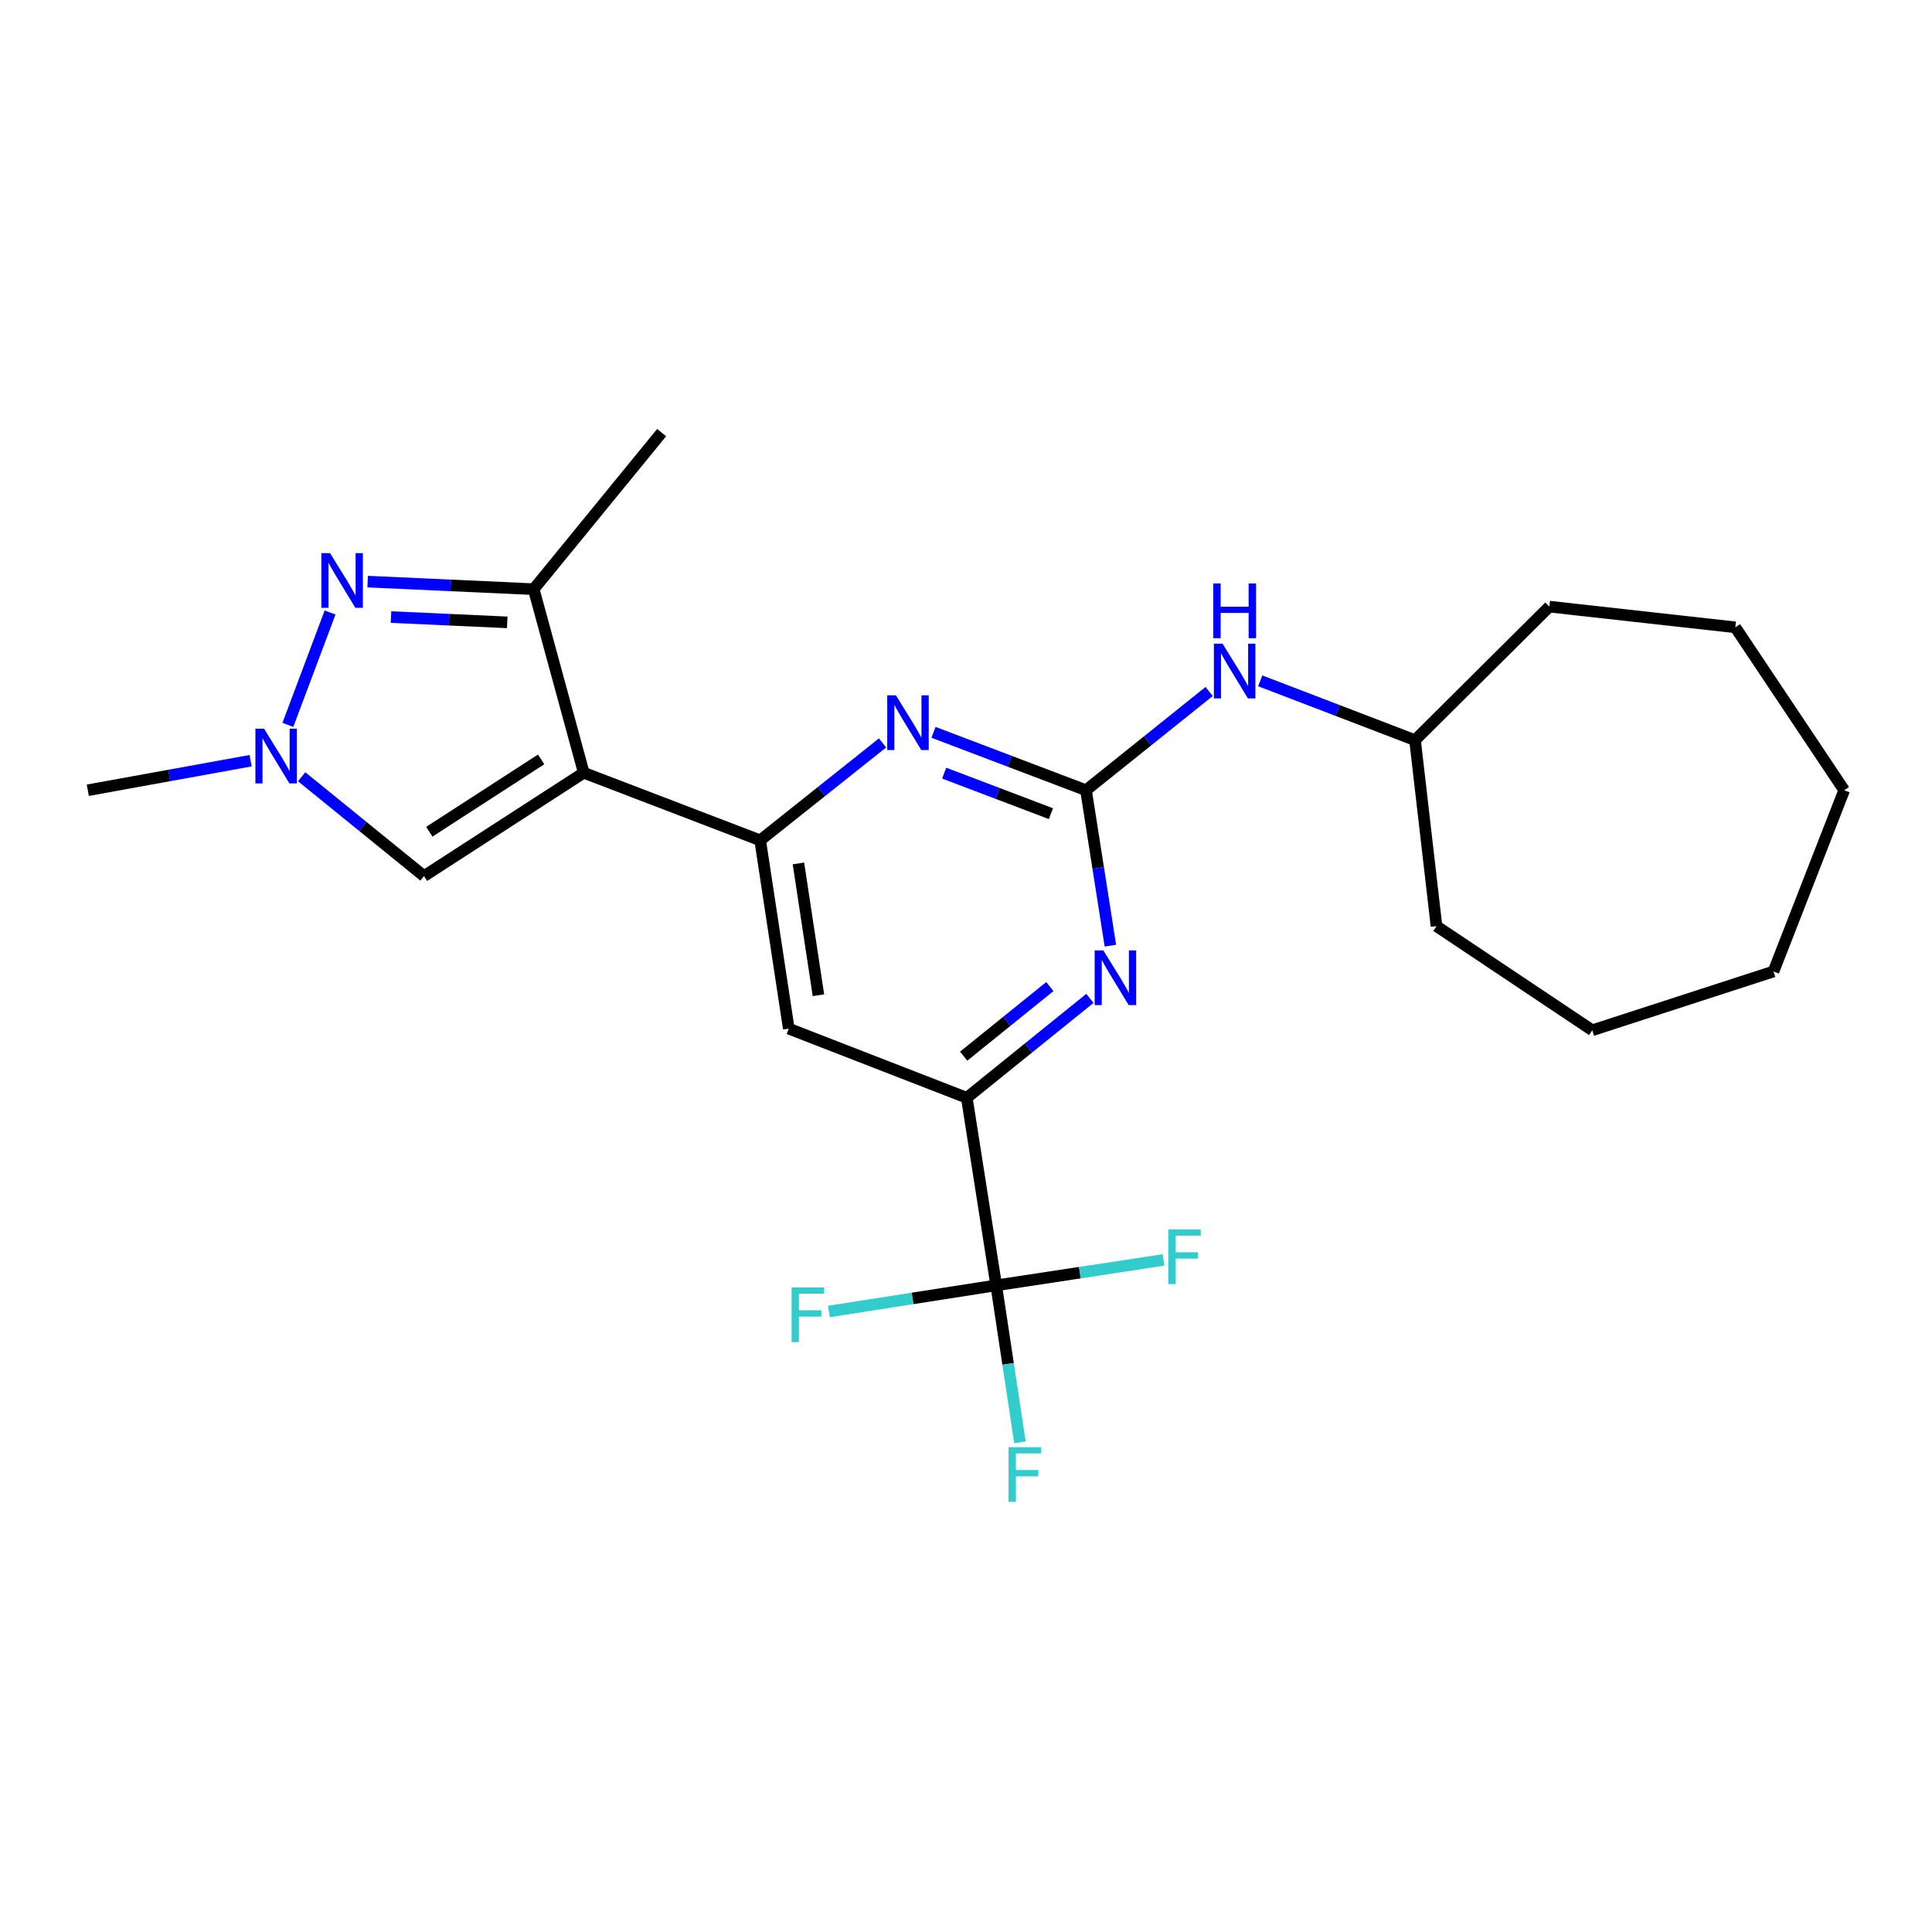 <?xml version='1.0' encoding='iso-8859-1'?>
<svg version='1.1' baseProfile='full'
              xmlns='http://www.w3.org/2000/svg'
                      xmlns:rdkit='http://www.rdkit.org/xml'
                      xmlns:xlink='http://www.w3.org/1999/xlink'
                  xml:space='preserve'
width='1000px' height='1000px' viewBox='0 0 1000 1000'>
<!-- END OF HEADER -->
<rect style='opacity:1.0;fill:#FFFFFF;stroke:none' width='1000' height='1000' x='0' y='0'> </rect>
<path class='bond-0' d='M 302.148,399.972 L 393.468,434.959' style='fill:none;fill-rule:evenodd;stroke:#000000;stroke-width:6px;stroke-linecap:butt;stroke-linejoin:miter;stroke-opacity:1' />
<path class='bond-3' d='M 302.148,399.972 L 276.239,304.957' style='fill:none;fill-rule:evenodd;stroke:#000000;stroke-width:6px;stroke-linecap:butt;stroke-linejoin:miter;stroke-opacity:1' />
<path class='bond-9' d='M 302.148,399.972 L 219.461,453.46' style='fill:none;fill-rule:evenodd;stroke:#000000;stroke-width:6px;stroke-linecap:butt;stroke-linejoin:miter;stroke-opacity:1' />
<path class='bond-9' d='M 280.088,393.066 L 222.207,430.508' style='fill:none;fill-rule:evenodd;stroke:#000000;stroke-width:6px;stroke-linecap:butt;stroke-linejoin:miter;stroke-opacity:1' />
<path class='bond-4' d='M 393.468,434.959 L 425.127,409.75' style='fill:none;fill-rule:evenodd;stroke:#000000;stroke-width:6px;stroke-linecap:butt;stroke-linejoin:miter;stroke-opacity:1' />
<path class='bond-4' d='M 425.127,409.75 L 456.787,384.541' style='fill:none;fill-rule:evenodd;stroke:#0000FF;stroke-width:6px;stroke-linecap:butt;stroke-linejoin:miter;stroke-opacity:1' />
<path class='bond-10' d='M 393.468,434.959 L 408.265,532.423' style='fill:none;fill-rule:evenodd;stroke:#000000;stroke-width:6px;stroke-linecap:butt;stroke-linejoin:miter;stroke-opacity:1' />
<path class='bond-10' d='M 413.266,446.91 L 423.624,515.134' style='fill:none;fill-rule:evenodd;stroke:#000000;stroke-width:6px;stroke-linecap:butt;stroke-linejoin:miter;stroke-opacity:1' />
<path class='bond-1' d='M 190.298,301.045 L 233.268,303.001' style='fill:none;fill-rule:evenodd;stroke:#0000FF;stroke-width:6px;stroke-linecap:butt;stroke-linejoin:miter;stroke-opacity:1' />
<path class='bond-1' d='M 233.268,303.001 L 276.239,304.957' style='fill:none;fill-rule:evenodd;stroke:#000000;stroke-width:6px;stroke-linecap:butt;stroke-linejoin:miter;stroke-opacity:1' />
<path class='bond-1' d='M 202.38,319.394 L 232.46,320.763' style='fill:none;fill-rule:evenodd;stroke:#0000FF;stroke-width:6px;stroke-linecap:butt;stroke-linejoin:miter;stroke-opacity:1' />
<path class='bond-1' d='M 232.46,320.763 L 262.539,322.132' style='fill:none;fill-rule:evenodd;stroke:#000000;stroke-width:6px;stroke-linecap:butt;stroke-linejoin:miter;stroke-opacity:1' />
<path class='bond-24' d='M 170.846,317.031 L 149.002,375.194' style='fill:none;fill-rule:evenodd;stroke:#0000FF;stroke-width:6px;stroke-linecap:butt;stroke-linejoin:miter;stroke-opacity:1' />
<path class='bond-2' d='M 562.111,409.03 L 522.643,394.043' style='fill:none;fill-rule:evenodd;stroke:#000000;stroke-width:6px;stroke-linecap:butt;stroke-linejoin:miter;stroke-opacity:1' />
<path class='bond-2' d='M 522.643,394.043 L 483.176,379.056' style='fill:none;fill-rule:evenodd;stroke:#0000FF;stroke-width:6px;stroke-linecap:butt;stroke-linejoin:miter;stroke-opacity:1' />
<path class='bond-2' d='M 543.959,421.156 L 516.332,410.665' style='fill:none;fill-rule:evenodd;stroke:#000000;stroke-width:6px;stroke-linecap:butt;stroke-linejoin:miter;stroke-opacity:1' />
<path class='bond-2' d='M 516.332,410.665 L 488.704,400.174' style='fill:none;fill-rule:evenodd;stroke:#0000FF;stroke-width:6px;stroke-linecap:butt;stroke-linejoin:miter;stroke-opacity:1' />
<path class='bond-11' d='M 562.111,409.03 L 593.978,383.472' style='fill:none;fill-rule:evenodd;stroke:#000000;stroke-width:6px;stroke-linecap:butt;stroke-linejoin:miter;stroke-opacity:1' />
<path class='bond-11' d='M 593.978,383.472 L 625.844,357.915' style='fill:none;fill-rule:evenodd;stroke:#0000FF;stroke-width:6px;stroke-linecap:butt;stroke-linejoin:miter;stroke-opacity:1' />
<path class='bond-25' d='M 562.111,409.03 L 568.423,449.251' style='fill:none;fill-rule:evenodd;stroke:#000000;stroke-width:6px;stroke-linecap:butt;stroke-linejoin:miter;stroke-opacity:1' />
<path class='bond-25' d='M 568.423,449.251 L 574.735,489.472' style='fill:none;fill-rule:evenodd;stroke:#0000FF;stroke-width:6px;stroke-linecap:butt;stroke-linejoin:miter;stroke-opacity:1' />
<path class='bond-17' d='M 276.239,304.957 L 342.459,223.92' style='fill:none;fill-rule:evenodd;stroke:#000000;stroke-width:6px;stroke-linecap:butt;stroke-linejoin:miter;stroke-opacity:1' />
<path class='bond-5' d='M 156.142,402.058 L 187.802,427.759' style='fill:none;fill-rule:evenodd;stroke:#0000FF;stroke-width:6px;stroke-linecap:butt;stroke-linejoin:miter;stroke-opacity:1' />
<path class='bond-5' d='M 187.802,427.759 L 219.461,453.46' style='fill:none;fill-rule:evenodd;stroke:#000000;stroke-width:6px;stroke-linecap:butt;stroke-linejoin:miter;stroke-opacity:1' />
<path class='bond-16' d='M 129.721,393.737 L 87.588,401.383' style='fill:none;fill-rule:evenodd;stroke:#0000FF;stroke-width:6px;stroke-linecap:butt;stroke-linejoin:miter;stroke-opacity:1' />
<path class='bond-16' d='M 87.588,401.383 L 45.455,409.03' style='fill:none;fill-rule:evenodd;stroke:#000000;stroke-width:6px;stroke-linecap:butt;stroke-linejoin:miter;stroke-opacity:1' />
<path class='bond-6' d='M 515.637,665.299 L 500.415,568.22' style='fill:none;fill-rule:evenodd;stroke:#000000;stroke-width:6px;stroke-linecap:butt;stroke-linejoin:miter;stroke-opacity:1' />
<path class='bond-12' d='M 515.637,665.299 L 558.936,658.722' style='fill:none;fill-rule:evenodd;stroke:#000000;stroke-width:6px;stroke-linecap:butt;stroke-linejoin:miter;stroke-opacity:1' />
<path class='bond-12' d='M 558.936,658.722 L 602.235,652.145' style='fill:none;fill-rule:evenodd;stroke:#33CCCC;stroke-width:6px;stroke-linecap:butt;stroke-linejoin:miter;stroke-opacity:1' />
<path class='bond-13' d='M 515.637,665.299 L 472.338,672.059' style='fill:none;fill-rule:evenodd;stroke:#000000;stroke-width:6px;stroke-linecap:butt;stroke-linejoin:miter;stroke-opacity:1' />
<path class='bond-13' d='M 472.338,672.059 L 429.039,678.82' style='fill:none;fill-rule:evenodd;stroke:#33CCCC;stroke-width:6px;stroke-linecap:butt;stroke-linejoin:miter;stroke-opacity:1' />
<path class='bond-14' d='M 515.637,665.299 L 521.782,705.935' style='fill:none;fill-rule:evenodd;stroke:#000000;stroke-width:6px;stroke-linecap:butt;stroke-linejoin:miter;stroke-opacity:1' />
<path class='bond-14' d='M 521.782,705.935 L 527.927,746.572' style='fill:none;fill-rule:evenodd;stroke:#33CCCC;stroke-width:6px;stroke-linecap:butt;stroke-linejoin:miter;stroke-opacity:1' />
<path class='bond-7' d='M 564.131,516.759 L 532.273,542.49' style='fill:none;fill-rule:evenodd;stroke:#0000FF;stroke-width:6px;stroke-linecap:butt;stroke-linejoin:miter;stroke-opacity:1' />
<path class='bond-7' d='M 532.273,542.49 L 500.415,568.22' style='fill:none;fill-rule:evenodd;stroke:#000000;stroke-width:6px;stroke-linecap:butt;stroke-linejoin:miter;stroke-opacity:1' />
<path class='bond-7' d='M 543.402,510.646 L 521.101,528.658' style='fill:none;fill-rule:evenodd;stroke:#0000FF;stroke-width:6px;stroke-linecap:butt;stroke-linejoin:miter;stroke-opacity:1' />
<path class='bond-7' d='M 521.101,528.658 L 498.801,546.669' style='fill:none;fill-rule:evenodd;stroke:#000000;stroke-width:6px;stroke-linecap:butt;stroke-linejoin:miter;stroke-opacity:1' />
<path class='bond-8' d='M 500.415,568.22 L 408.265,532.423' style='fill:none;fill-rule:evenodd;stroke:#000000;stroke-width:6px;stroke-linecap:butt;stroke-linejoin:miter;stroke-opacity:1' />
<path class='bond-15' d='M 652.289,352.398 L 692.352,367.754' style='fill:none;fill-rule:evenodd;stroke:#0000FF;stroke-width:6px;stroke-linecap:butt;stroke-linejoin:miter;stroke-opacity:1' />
<path class='bond-15' d='M 692.352,367.754 L 732.414,383.11' style='fill:none;fill-rule:evenodd;stroke:#000000;stroke-width:6px;stroke-linecap:butt;stroke-linejoin:miter;stroke-opacity:1' />
<path class='bond-18' d='M 732.414,383.11 L 743.527,479.369' style='fill:none;fill-rule:evenodd;stroke:#000000;stroke-width:6px;stroke-linecap:butt;stroke-linejoin:miter;stroke-opacity:1' />
<path class='bond-19' d='M 732.414,383.11 L 801.934,313.986' style='fill:none;fill-rule:evenodd;stroke:#000000;stroke-width:6px;stroke-linecap:butt;stroke-linejoin:miter;stroke-opacity:1' />
<path class='bond-21' d='M 743.527,479.369 L 824.159,533.262' style='fill:none;fill-rule:evenodd;stroke:#000000;stroke-width:6px;stroke-linecap:butt;stroke-linejoin:miter;stroke-opacity:1' />
<path class='bond-20' d='M 801.934,313.986 L 898.193,324.703' style='fill:none;fill-rule:evenodd;stroke:#000000;stroke-width:6px;stroke-linecap:butt;stroke-linejoin:miter;stroke-opacity:1' />
<path class='bond-23' d='M 898.193,324.703 L 954.545,409.03' style='fill:none;fill-rule:evenodd;stroke:#000000;stroke-width:6px;stroke-linecap:butt;stroke-linejoin:miter;stroke-opacity:1' />
<path class='bond-22' d='M 824.159,533.262 L 917.958,502.829' style='fill:none;fill-rule:evenodd;stroke:#000000;stroke-width:6px;stroke-linecap:butt;stroke-linejoin:miter;stroke-opacity:1' />
<path class='bond-26' d='M 917.958,502.829 L 954.545,409.03' style='fill:none;fill-rule:evenodd;stroke:#000000;stroke-width:6px;stroke-linecap:butt;stroke-linejoin:miter;stroke-opacity:1' />
<path  class='atom-2' d='M 170.816 286.283
L 180.096 301.283
Q 181.016 302.763, 182.496 305.443
Q 183.976 308.123, 184.056 308.283
L 184.056 286.283
L 187.816 286.283
L 187.816 314.603
L 183.936 314.603
L 173.976 298.203
Q 172.816 296.283, 171.576 294.083
Q 170.376 291.883, 170.016 291.203
L 170.016 314.603
L 166.336 314.603
L 166.336 286.283
L 170.816 286.283
' fill='#0000FF'/>
<path  class='atom-5' d='M 463.712 359.883
L 472.992 374.883
Q 473.912 376.363, 475.392 379.043
Q 476.872 381.723, 476.952 381.883
L 476.952 359.883
L 480.712 359.883
L 480.712 388.203
L 476.832 388.203
L 466.872 371.803
Q 465.712 369.883, 464.472 367.683
Q 463.272 365.483, 462.912 364.803
L 462.912 388.203
L 459.232 388.203
L 459.232 359.883
L 463.712 359.883
' fill='#0000FF'/>
<path  class='atom-6' d='M 136.678 377.179
L 145.958 392.179
Q 146.878 393.659, 148.358 396.339
Q 149.838 399.019, 149.918 399.179
L 149.918 377.179
L 153.678 377.179
L 153.678 405.499
L 149.798 405.499
L 139.838 389.099
Q 138.678 387.179, 137.438 384.979
Q 136.238 382.779, 135.878 382.099
L 135.878 405.499
L 132.198 405.499
L 132.198 377.179
L 136.678 377.179
' fill='#0000FF'/>
<path  class='atom-8' d='M 571.083 491.929
L 580.363 506.929
Q 581.283 508.409, 582.763 511.089
Q 584.243 513.769, 584.323 513.929
L 584.323 491.929
L 588.083 491.929
L 588.083 520.249
L 584.203 520.249
L 574.243 503.849
Q 573.083 501.929, 571.843 499.729
Q 570.643 497.529, 570.283 496.849
L 570.283 520.249
L 566.603 520.249
L 566.603 491.929
L 571.083 491.929
' fill='#0000FF'/>
<path  class='atom-12' d='M 632.789 333.163
L 642.069 348.163
Q 642.989 349.643, 644.469 352.323
Q 645.949 355.003, 646.029 355.163
L 646.029 333.163
L 649.789 333.163
L 649.789 361.483
L 645.909 361.483
L 635.949 345.083
Q 634.789 343.163, 633.549 340.963
Q 632.349 338.763, 631.989 338.083
L 631.989 361.483
L 628.309 361.483
L 628.309 333.163
L 632.789 333.163
' fill='#0000FF'/>
<path  class='atom-12' d='M 627.969 302.011
L 631.809 302.011
L 631.809 314.051
L 646.289 314.051
L 646.289 302.011
L 650.129 302.011
L 650.129 330.331
L 646.289 330.331
L 646.289 317.251
L 631.809 317.251
L 631.809 330.331
L 627.969 330.331
L 627.969 302.011
' fill='#0000FF'/>
<path  class='atom-13' d='M 604.7 636.332
L 621.54 636.332
L 621.54 639.572
L 608.5 639.572
L 608.5 648.172
L 620.1 648.172
L 620.1 651.452
L 608.5 651.452
L 608.5 664.652
L 604.7 664.652
L 604.7 636.332
' fill='#33CCCC'/>
<path  class='atom-14' d='M 409.733 666.36
L 426.573 666.36
L 426.573 669.6
L 413.533 669.6
L 413.533 678.2
L 425.133 678.2
L 425.133 681.48
L 413.533 681.48
L 413.533 694.68
L 409.733 694.68
L 409.733 666.36
' fill='#33CCCC'/>
<path  class='atom-15' d='M 522.023 749.047
L 538.863 749.047
L 538.863 752.287
L 525.823 752.287
L 525.823 760.887
L 537.423 760.887
L 537.423 764.167
L 525.823 764.167
L 525.823 777.367
L 522.023 777.367
L 522.023 749.047
' fill='#33CCCC'/>
</svg>
